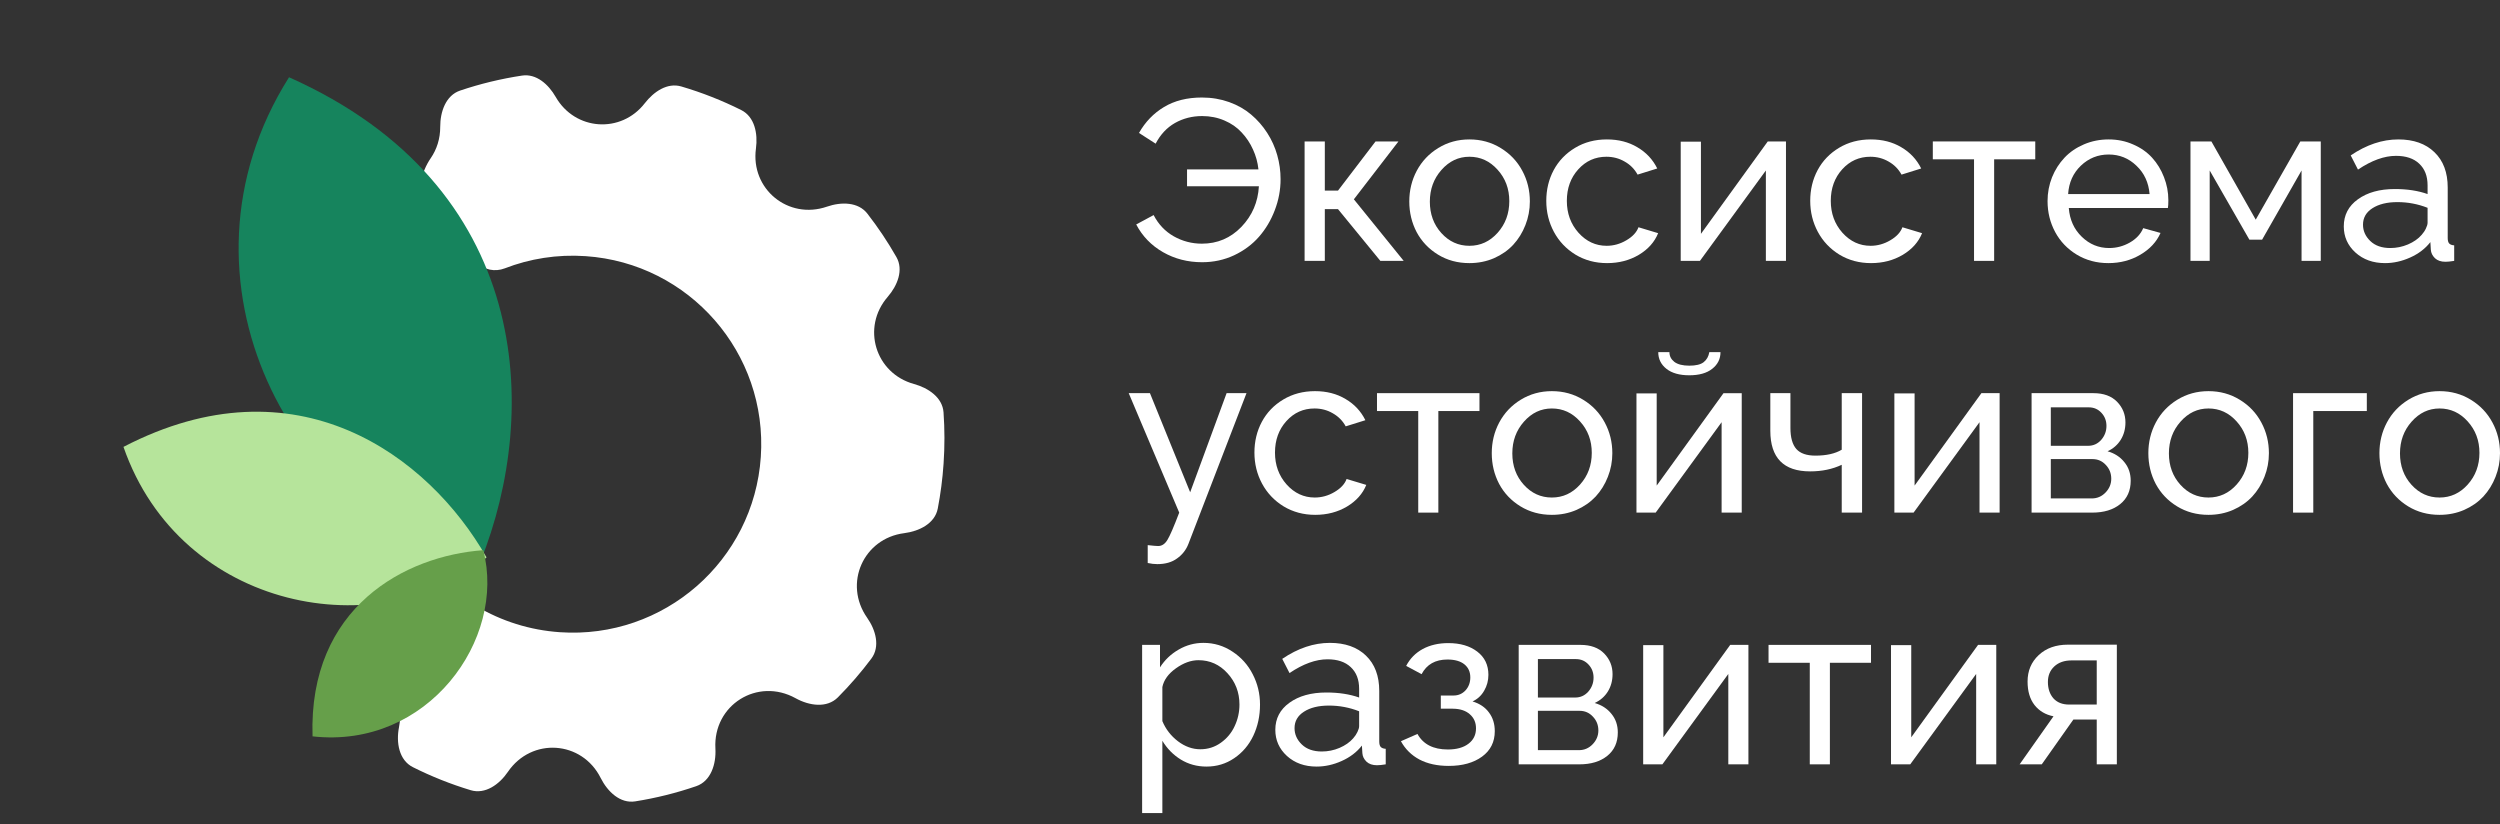 <?xml version="1.0" encoding="UTF-8"?> <svg xmlns="http://www.w3.org/2000/svg" width="179" height="59" viewBox="0 0 179 59" fill="none"><rect x="0" y="0" width="179" height="59" fill="#333333" stroke="none"/> <path d="M144.605 54.727L147.03 51.287C146.459 51.175 146.006 50.905 145.67 50.479C145.339 50.052 145.174 49.492 145.174 48.799C145.174 48.031 145.44 47.398 145.974 46.902C146.507 46.406 147.203 46.158 148.062 46.158H151.566V54.727H150.126V51.519H148.454L146.19 54.727H144.605ZM148.158 50.447H150.126V47.286H148.318C147.806 47.286 147.395 47.431 147.086 47.718C146.782 48.001 146.63 48.372 146.63 48.831C146.63 49.305 146.76 49.695 147.022 49.999C147.288 50.297 147.667 50.447 148.158 50.447Z" fill="white"></path> <path d="M135.396 54.727V46.19H136.845V52.791L141.629 46.174H142.933V54.727H141.493V48.255L136.773 54.727H135.396Z" fill="white"></path> <path d="M129.58 54.727V47.455H126.627V46.174H133.964V47.455H131.02V54.727H129.58Z" fill="white"></path> <path d="M117.651 54.727V46.19H119.099V52.791L123.883 46.174H125.187V54.727H123.747V48.255L119.027 54.727H117.651Z" fill="white"></path> <path d="M108.738 54.727V46.174H113.163C113.893 46.174 114.459 46.38 114.859 46.79C115.259 47.201 115.459 47.694 115.459 48.27C115.459 48.735 115.347 49.148 115.123 49.511C114.899 49.873 114.584 50.148 114.179 50.335C114.68 50.479 115.08 50.737 115.379 51.111C115.683 51.479 115.835 51.924 115.835 52.447C115.835 53.156 115.584 53.714 115.083 54.119C114.581 54.524 113.915 54.727 113.083 54.727H108.738ZM110.114 49.943H112.787C113.16 49.943 113.472 49.801 113.723 49.519C113.973 49.231 114.099 48.897 114.099 48.519C114.099 48.151 113.979 47.839 113.739 47.583C113.499 47.321 113.197 47.191 112.835 47.191H110.114V49.943ZM110.114 53.711H113.051C113.435 53.711 113.763 53.57 114.035 53.287C114.307 53.004 114.443 52.676 114.443 52.303C114.443 51.913 114.312 51.583 114.051 51.311C113.795 51.033 113.477 50.895 113.099 50.895H110.114V53.711Z" fill="white"></path> <path d="M103.73 54.839C102.914 54.839 102.215 54.687 101.634 54.383C101.058 54.074 100.615 53.636 100.306 53.071L101.49 52.551C101.9 53.292 102.626 53.663 103.666 53.663C104.29 53.663 104.781 53.527 105.138 53.255C105.501 52.983 105.682 52.615 105.682 52.151C105.682 51.735 105.535 51.399 105.242 51.143C104.949 50.881 104.543 50.748 104.026 50.743H103.162V49.799H104.074C104.415 49.799 104.701 49.676 104.93 49.431C105.159 49.18 105.274 48.87 105.274 48.502C105.274 48.108 105.133 47.796 104.85 47.566C104.567 47.337 104.162 47.222 103.634 47.222C102.77 47.222 102.154 47.572 101.786 48.27L100.682 47.678C100.954 47.156 101.348 46.753 101.866 46.47C102.389 46.188 102.999 46.046 103.698 46.046C104.551 46.046 105.242 46.249 105.77 46.654C106.303 47.06 106.57 47.614 106.57 48.319C106.57 48.729 106.469 49.108 106.266 49.455C106.069 49.801 105.791 50.057 105.434 50.223C105.946 50.377 106.338 50.641 106.61 51.015C106.888 51.383 107.026 51.828 107.026 52.351C107.026 53.124 106.722 53.732 106.114 54.175C105.506 54.618 104.711 54.839 103.73 54.839Z" fill="white"></path> <path d="M91.313 52.255C91.313 51.449 91.649 50.804 92.321 50.319C92.999 49.828 93.881 49.583 94.969 49.583C95.855 49.583 96.636 49.703 97.314 49.943V49.319C97.314 48.657 97.114 48.14 96.713 47.766C96.319 47.393 95.764 47.206 95.049 47.206C94.212 47.206 93.305 47.534 92.329 48.191L91.809 47.174C92.934 46.412 94.07 46.03 95.217 46.03C96.311 46.03 97.172 46.334 97.802 46.942C98.436 47.55 98.754 48.393 98.754 49.471V53.087C98.754 53.268 98.788 53.399 98.858 53.479C98.932 53.559 99.052 53.604 99.218 53.615V54.727C98.956 54.77 98.748 54.791 98.594 54.791C98.274 54.791 98.023 54.706 97.841 54.535C97.66 54.359 97.561 54.156 97.546 53.927L97.513 53.383C97.145 53.852 96.663 54.22 96.065 54.487C95.473 54.754 94.873 54.887 94.265 54.887C93.412 54.887 92.705 54.634 92.145 54.127C91.59 53.62 91.313 52.996 91.313 52.255ZM96.889 52.863C97.017 52.719 97.119 52.567 97.194 52.407C97.273 52.242 97.314 52.103 97.314 51.991V50.927C96.62 50.655 95.9 50.519 95.153 50.519C94.412 50.519 93.814 50.665 93.361 50.959C92.913 51.247 92.689 51.639 92.689 52.135C92.689 52.578 92.862 52.967 93.209 53.303C93.556 53.639 94.033 53.807 94.641 53.807C95.079 53.807 95.5 53.722 95.905 53.551C96.316 53.375 96.644 53.145 96.889 52.863Z" fill="white"></path> <path d="M83.225 53.039V58.215H81.776V46.174H83.056V47.782C83.398 47.249 83.843 46.825 84.393 46.51C84.942 46.19 85.534 46.03 86.169 46.03C86.926 46.03 87.617 46.238 88.241 46.654C88.87 47.065 89.356 47.606 89.697 48.279C90.044 48.95 90.217 49.673 90.217 50.447C90.217 51.257 90.057 52.001 89.737 52.679C89.417 53.351 88.961 53.887 88.369 54.287C87.782 54.687 87.121 54.887 86.385 54.887C85.707 54.887 85.094 54.719 84.545 54.383C84.001 54.047 83.561 53.599 83.225 53.039ZM88.745 50.447C88.745 49.577 88.46 48.831 87.889 48.206C87.323 47.582 86.63 47.27 85.809 47.27C85.275 47.27 84.737 47.465 84.193 47.854C83.654 48.239 83.331 48.684 83.225 49.191V51.631C83.465 52.207 83.835 52.687 84.337 53.071C84.843 53.455 85.379 53.647 85.945 53.647C86.489 53.647 86.977 53.492 87.409 53.183C87.846 52.873 88.177 52.476 88.401 51.991C88.63 51.505 88.745 50.991 88.745 50.447Z" fill="white"></path> <path d="M170.895 34.647C170.543 33.975 170.367 33.242 170.367 32.447C170.367 31.652 170.546 30.919 170.903 30.247C171.266 29.569 171.778 29.028 172.439 28.622C173.106 28.212 173.85 28.006 174.672 28.006C175.498 28.006 176.245 28.212 176.912 28.622C177.578 29.028 178.093 29.569 178.456 30.247C178.819 30.919 179 31.652 179 32.447C179 33.039 178.893 33.604 178.68 34.143C178.472 34.676 178.181 35.146 177.808 35.551C177.434 35.951 176.976 36.271 176.432 36.511C175.888 36.746 175.301 36.863 174.672 36.863C173.834 36.863 173.085 36.66 172.423 36.255C171.762 35.85 171.253 35.314 170.895 34.647ZM172.663 34.711C173.213 35.319 173.882 35.623 174.672 35.623C175.461 35.623 176.133 35.314 176.688 34.695C177.248 34.071 177.528 33.313 177.528 32.423C177.528 31.543 177.248 30.793 176.688 30.175C176.133 29.556 175.461 29.247 174.672 29.247C173.893 29.247 173.226 29.561 172.671 30.191C172.117 30.815 171.839 31.572 171.839 32.463C171.839 33.353 172.114 34.103 172.663 34.711Z" fill="white"></path> <path d="M164.183 36.703V28.15H169.464V29.43H165.631V36.703H164.183Z" fill="white"></path> <path d="M154.35 34.647C153.998 33.975 153.822 33.242 153.822 32.447C153.822 31.652 154 30.919 154.358 30.247C154.721 29.569 155.233 29.028 155.894 28.622C156.561 28.212 157.305 28.006 158.126 28.006C158.953 28.006 159.7 28.212 160.366 28.622C161.033 29.028 161.548 29.569 161.91 30.247C162.273 30.919 162.454 31.652 162.454 32.447C162.454 33.039 162.348 33.604 162.134 34.143C161.926 34.676 161.636 35.146 161.262 35.551C160.889 35.951 160.43 36.271 159.886 36.511C159.342 36.746 158.756 36.863 158.126 36.863C157.289 36.863 156.539 36.66 155.878 36.255C155.217 35.85 154.707 35.314 154.35 34.647ZM156.118 34.711C156.667 35.319 157.337 35.623 158.126 35.623C158.916 35.623 159.588 35.314 160.142 34.695C160.702 34.071 160.982 33.313 160.982 32.423C160.982 31.543 160.702 30.793 160.142 30.175C159.588 29.556 158.916 29.247 158.126 29.247C157.347 29.247 156.681 29.561 156.126 30.191C155.571 30.815 155.294 31.572 155.294 32.463C155.294 33.353 155.569 34.103 156.118 34.711Z" fill="white"></path> <path d="M145.461 36.703V28.15H149.886C150.617 28.15 151.182 28.356 151.582 28.766C151.982 29.177 152.182 29.671 152.182 30.247C152.182 30.71 152.07 31.124 151.846 31.487C151.622 31.849 151.307 32.124 150.902 32.311C151.403 32.455 151.803 32.713 152.102 33.087C152.406 33.455 152.558 33.9 152.558 34.423C152.558 35.132 152.307 35.69 151.806 36.095C151.305 36.5 150.638 36.703 149.806 36.703H145.461ZM146.838 31.919H149.51C149.883 31.919 150.195 31.777 150.446 31.495C150.697 31.207 150.822 30.873 150.822 30.494C150.822 30.127 150.702 29.814 150.462 29.558C150.222 29.297 149.92 29.166 149.558 29.166H146.838V31.919ZM146.838 35.687H149.774C150.158 35.687 150.486 35.546 150.758 35.263C151.03 34.98 151.166 34.652 151.166 34.279C151.166 33.889 151.035 33.559 150.774 33.287C150.518 33.009 150.2 32.871 149.822 32.871H146.838V35.687Z" fill="white"></path> <path d="M135.637 36.703V28.166H137.085V34.767L141.869 28.15H143.173V36.703H141.733V30.23L137.013 36.703H135.637Z" fill="white"></path> <path d="M131.868 36.703V33.279C131.206 33.593 130.452 33.751 129.604 33.751C127.705 33.751 126.755 32.78 126.755 30.839V28.15H128.195V30.639C128.195 31.327 128.337 31.831 128.62 32.151C128.902 32.465 129.356 32.623 129.98 32.623C130.769 32.623 131.398 32.481 131.868 32.199V28.15H133.324V36.703H131.868Z" fill="white"></path> <path d="M122.595 26.406C122.206 26.716 121.659 26.87 120.955 26.87C120.251 26.87 119.704 26.716 119.315 26.406C118.926 26.097 118.731 25.7 118.731 25.214H119.531C119.531 25.492 119.648 25.724 119.883 25.91C120.123 26.092 120.481 26.182 120.955 26.182C121.425 26.182 121.766 26.1 121.979 25.934C122.198 25.764 122.334 25.524 122.387 25.214H123.187C123.187 25.7 122.99 26.097 122.595 26.406ZM117.171 36.703V28.166H118.619V34.767L123.403 28.151H124.708V36.703H123.267V30.231L118.547 36.703H117.171Z" fill="white"></path> <path d="M107.338 34.647C106.986 33.975 106.81 33.242 106.81 32.447C106.81 31.652 106.989 30.919 107.346 30.247C107.709 29.569 108.221 29.028 108.882 28.622C109.549 28.212 110.293 28.006 111.114 28.006C111.941 28.006 112.688 28.212 113.355 28.622C114.021 29.028 114.536 29.569 114.899 30.247C115.261 30.919 115.443 31.652 115.443 32.447C115.443 33.039 115.336 33.604 115.123 34.143C114.915 34.676 114.624 35.146 114.251 35.551C113.877 35.951 113.419 36.271 112.875 36.511C112.331 36.746 111.744 36.863 111.114 36.863C110.277 36.863 109.528 36.66 108.866 36.255C108.205 35.85 107.695 35.314 107.338 34.647ZM109.106 34.711C109.656 35.319 110.325 35.623 111.114 35.623C111.904 35.623 112.576 35.314 113.131 34.695C113.691 34.071 113.971 33.313 113.971 32.423C113.971 31.543 113.691 30.793 113.131 30.175C112.576 29.556 111.904 29.247 111.114 29.247C110.336 29.247 109.669 29.561 109.114 30.191C108.56 30.815 108.282 31.572 108.282 32.463C108.282 33.353 108.557 34.103 109.106 34.711Z" fill="white"></path> <path d="M101.546 36.703V29.43H98.593V28.15H105.93V29.43H102.986V36.703H101.546Z" fill="white"></path> <path d="M94.169 36.863C93.332 36.863 92.577 36.66 91.905 36.255C91.238 35.844 90.724 35.3 90.361 34.623C89.998 33.946 89.817 33.207 89.817 32.407C89.817 31.601 89.993 30.868 90.345 30.207C90.702 29.54 91.214 29.006 91.881 28.607C92.548 28.206 93.305 28.006 94.153 28.006C94.985 28.006 95.713 28.193 96.337 28.567C96.967 28.934 97.442 29.441 97.761 30.087L96.353 30.527C96.135 30.127 95.825 29.815 95.425 29.59C95.031 29.361 94.596 29.247 94.121 29.247C93.321 29.247 92.649 29.548 92.105 30.151C91.561 30.753 91.289 31.505 91.289 32.407C91.289 33.303 91.566 34.063 92.121 34.687C92.681 35.311 93.353 35.623 94.137 35.623C94.633 35.623 95.103 35.492 95.545 35.231C95.993 34.97 96.284 34.658 96.417 34.295L97.826 34.719C97.57 35.354 97.108 35.871 96.441 36.271C95.775 36.666 95.017 36.863 94.169 36.863Z" fill="white"></path> <path d="M82.176 39.031C82.549 39.074 82.8 39.095 82.928 39.095C83.189 39.095 83.408 38.951 83.584 38.663C83.76 38.38 84.043 37.727 84.432 36.703L80.816 28.15H82.336L85.216 35.247L87.825 28.15H89.249L85.088 38.951C84.923 39.373 84.654 39.717 84.28 39.983C83.912 40.255 83.44 40.391 82.864 40.391C82.651 40.391 82.421 40.365 82.176 40.311V39.031Z" fill="white"></path> <path d="M167.815 16.207C167.815 15.402 168.151 14.756 168.823 14.271C169.5 13.78 170.383 13.535 171.471 13.535C172.357 13.535 173.138 13.655 173.815 13.895V13.271C173.815 12.609 173.615 12.092 173.215 11.719C172.821 11.345 172.266 11.159 171.551 11.159C170.714 11.159 169.807 11.487 168.831 12.143L168.311 11.127C169.436 10.364 170.573 9.983 171.719 9.983C172.813 9.983 173.674 10.287 174.303 10.895C174.938 11.503 175.256 12.345 175.256 13.423V17.039C175.256 17.221 175.29 17.351 175.36 17.431C175.434 17.511 175.554 17.556 175.72 17.567V18.679C175.458 18.722 175.25 18.743 175.096 18.743C174.776 18.743 174.525 18.658 174.343 18.487C174.162 18.311 174.063 18.108 174.047 17.879L174.015 17.335C173.647 17.805 173.165 18.173 172.567 18.439C171.975 18.706 171.375 18.839 170.767 18.839C169.914 18.839 169.207 18.586 168.647 18.079C168.092 17.573 167.815 16.948 167.815 16.207ZM173.391 16.815C173.519 16.671 173.621 16.519 173.695 16.359C173.775 16.194 173.815 16.055 173.815 15.943V14.879C173.122 14.607 172.402 14.471 171.655 14.471C170.914 14.471 170.316 14.618 169.863 14.911C169.415 15.199 169.191 15.591 169.191 16.087C169.191 16.53 169.364 16.919 169.711 17.255C170.058 17.591 170.535 17.759 171.143 17.759C171.581 17.759 172.002 17.674 172.407 17.503C172.818 17.327 173.146 17.098 173.391 16.815Z" fill="white"></path> <path d="M156.838 18.679V10.127H158.335L161.511 15.727L164.703 10.127H166.167V18.679H164.791V12.207L161.967 17.159H161.055L158.214 12.207V18.679H156.838Z" fill="white"></path> <path d="M150.958 18.839C150.12 18.839 149.366 18.637 148.694 18.231C148.027 17.826 147.512 17.287 147.15 16.615C146.787 15.938 146.605 15.199 146.605 14.399C146.605 13.802 146.712 13.233 146.925 12.695C147.144 12.156 147.443 11.687 147.822 11.287C148.2 10.887 148.664 10.569 149.214 10.335C149.763 10.1 150.352 9.983 150.982 9.983C151.611 9.983 152.195 10.103 152.734 10.343C153.278 10.577 153.731 10.895 154.094 11.295C154.457 11.695 154.739 12.159 154.942 12.687C155.15 13.215 155.254 13.764 155.254 14.335C155.254 14.58 155.244 14.767 155.222 14.895H148.126C148.19 15.727 148.499 16.412 149.054 16.951C149.608 17.49 150.262 17.759 151.014 17.759C151.542 17.759 152.035 17.628 152.494 17.367C152.958 17.101 153.278 16.756 153.454 16.335L154.694 16.679C154.411 17.319 153.929 17.839 153.246 18.239C152.569 18.639 151.806 18.839 150.958 18.839ZM148.078 13.895H153.91C153.841 13.068 153.526 12.391 152.966 11.863C152.411 11.329 151.75 11.063 150.982 11.063C150.214 11.063 149.55 11.329 148.99 11.863C148.435 12.396 148.131 13.073 148.078 13.895Z" fill="white"></path> <path d="M141.341 18.679V11.407H138.389V10.127H145.725V11.407H142.781V18.679H141.341Z" fill="white"></path> <path d="M133.965 18.839C133.127 18.839 132.373 18.637 131.7 18.231C131.034 17.82 130.519 17.276 130.156 16.599C129.794 15.922 129.612 15.183 129.612 14.383C129.612 13.578 129.788 12.844 130.14 12.183C130.498 11.516 131.01 10.983 131.676 10.583C132.343 10.183 133.101 9.983 133.949 9.983C134.781 9.983 135.509 10.169 136.133 10.543C136.762 10.911 137.237 11.417 137.557 12.063L136.149 12.503C135.93 12.103 135.621 11.791 135.221 11.567C134.826 11.337 134.391 11.223 133.917 11.223C133.117 11.223 132.445 11.524 131.9 12.127C131.356 12.729 131.084 13.482 131.084 14.383C131.084 15.279 131.362 16.039 131.916 16.663C132.477 17.287 133.149 17.599 133.933 17.599C134.429 17.599 134.898 17.468 135.341 17.207C135.789 16.946 136.08 16.634 136.213 16.271L137.621 16.695C137.365 17.33 136.904 17.847 136.237 18.247C135.57 18.642 134.813 18.839 133.965 18.839Z" fill="white"></path> <path d="M120.339 18.679V10.143H121.787V16.743L126.572 10.127H127.876V18.679H126.436V12.207L121.715 18.679H120.339Z" fill="white"></path> <path d="M115.067 18.839C114.229 18.839 113.475 18.637 112.803 18.231C112.136 17.82 111.621 17.276 111.258 16.599C110.896 15.922 110.714 15.183 110.714 14.383C110.714 13.578 110.89 12.844 111.242 12.183C111.6 11.516 112.112 10.983 112.779 10.583C113.445 10.183 114.203 9.983 115.051 9.983C115.883 9.983 116.611 10.169 117.235 10.543C117.864 10.911 118.339 11.417 118.659 12.063L117.251 12.503C117.032 12.103 116.723 11.791 116.323 11.567C115.928 11.337 115.493 11.223 115.019 11.223C114.219 11.223 113.547 11.524 113.003 12.127C112.458 12.729 112.186 13.482 112.186 14.383C112.186 15.279 112.464 16.039 113.019 16.663C113.579 17.287 114.251 17.599 115.035 17.599C115.531 17.599 116 17.468 116.443 17.207C116.891 16.946 117.182 16.634 117.315 16.271L118.723 16.695C118.467 17.33 118.006 17.847 117.339 18.247C116.672 18.642 115.915 18.839 115.067 18.839Z" fill="white"></path> <path d="M101.433 16.623C101.081 15.951 100.905 15.218 100.905 14.423C100.905 13.628 101.084 12.895 101.441 12.223C101.804 11.545 102.316 11.004 102.977 10.599C103.644 10.188 104.388 9.983 105.21 9.983C106.036 9.983 106.783 10.188 107.45 10.599C108.117 11.004 108.631 11.545 108.994 12.223C109.357 12.895 109.538 13.628 109.538 14.423C109.538 15.015 109.431 15.58 109.218 16.119C109.01 16.652 108.719 17.122 108.346 17.527C107.973 17.927 107.514 18.247 106.97 18.487C106.426 18.722 105.839 18.839 105.21 18.839C104.372 18.839 103.623 18.637 102.961 18.231C102.3 17.826 101.791 17.29 101.433 16.623ZM103.201 16.687C103.751 17.295 104.42 17.599 105.21 17.599C105.999 17.599 106.671 17.29 107.226 16.671C107.786 16.047 108.066 15.29 108.066 14.399C108.066 13.519 107.786 12.769 107.226 12.151C106.671 11.532 105.999 11.223 105.21 11.223C104.431 11.223 103.764 11.537 103.209 12.167C102.655 12.791 102.377 13.548 102.377 14.439C102.377 15.33 102.652 16.079 103.201 16.687Z" fill="white"></path> <path d="M93.409 18.679V10.127H94.857V13.647H95.801L98.489 10.127H100.129L96.937 14.271L100.505 18.679H98.833L95.801 14.975H94.857V18.679H93.409Z" fill="white"></path> <path d="M86.072 18.775C85.043 18.775 84.11 18.535 83.272 18.055C82.435 17.575 81.795 16.914 81.352 16.071L82.6 15.399C82.942 16.06 83.422 16.567 84.04 16.919C84.664 17.271 85.336 17.447 86.056 17.447C87.166 17.447 88.107 17.047 88.881 16.247C89.654 15.442 90.073 14.471 90.137 13.335H84.992V12.127H90.105C90.051 11.625 89.921 11.151 89.713 10.703C89.51 10.249 89.241 9.844 88.905 9.487C88.574 9.124 88.163 8.838 87.673 8.63C87.182 8.417 86.648 8.31 86.072 8.31C85.363 8.31 84.715 8.476 84.128 8.806C83.547 9.137 83.085 9.631 82.744 10.287L81.552 9.519C82 8.729 82.597 8.11 83.344 7.662C84.096 7.209 85 6.982 86.056 6.982C86.75 6.982 87.4 7.092 88.009 7.31C88.617 7.529 89.142 7.828 89.585 8.206C90.027 8.58 90.409 9.014 90.729 9.511C91.049 10.007 91.289 10.537 91.449 11.103C91.609 11.668 91.689 12.244 91.689 12.831C91.689 13.594 91.55 14.335 91.273 15.055C91.001 15.77 90.625 16.402 90.145 16.951C89.665 17.5 89.07 17.943 88.361 18.279C87.651 18.61 86.888 18.775 86.072 18.775Z" fill="white"></path> <path fill-rule="evenodd" clip-rule="evenodd" d="M46.167 7.391C46.806 6.566 47.78 5.896 48.781 6.191C50.272 6.63 51.705 7.197 53.069 7.878C54.033 8.359 54.272 9.565 54.126 10.632C53.73 13.526 56.431 15.757 59.215 14.795C60.227 14.445 61.448 14.45 62.105 15.297C62.868 16.28 63.563 17.318 64.182 18.404C64.709 19.327 64.257 20.449 63.561 21.253C61.664 23.442 62.672 26.732 65.444 27.495C66.474 27.779 67.482 28.461 67.557 29.526C67.642 30.732 67.645 31.957 67.56 33.197C67.486 34.291 67.346 35.364 67.144 36.414C66.938 37.483 65.821 38.037 64.74 38.175C61.825 38.547 60.368 41.783 62.089 44.233C62.708 45.114 63.032 46.298 62.386 47.16C61.652 48.14 60.851 49.066 59.992 49.931C59.207 50.72 57.943 50.535 56.969 49.995C54.236 48.478 51.049 50.479 51.223 53.595C51.285 54.707 50.902 55.93 49.848 56.291C48.44 56.774 46.981 57.14 45.483 57.378C44.403 57.55 43.499 56.681 43.009 55.703C41.669 53.027 38.068 52.767 36.361 55.271C35.749 56.168 34.742 56.892 33.702 56.578C32.266 56.144 30.883 55.591 29.567 54.931C28.566 54.431 28.352 53.162 28.569 52.064C28.741 51.189 28.629 50.366 28.314 49.663C27.869 48.673 27.739 47.333 28.557 46.62L32.061 43.563C32.638 43.059 33.482 43.032 34.142 43.423C35.898 44.463 37.918 45.118 40.093 45.267C47.529 45.773 53.967 40.156 54.474 32.72C54.98 25.284 49.363 18.846 41.927 18.34C39.89 18.201 37.927 18.522 36.141 19.214C35.445 19.484 34.639 19.334 34.148 18.772L30.53 14.625C29.762 13.744 30.183 12.283 30.845 11.318C31.27 10.699 31.523 9.936 31.52 9.08C31.517 7.999 31.919 6.83 32.944 6.485C34.373 6.003 35.855 5.642 37.376 5.412C38.4 5.257 39.272 6.04 39.787 6.939C41.18 9.367 44.473 9.579 46.167 7.391Z" fill="white"></path> <path d="M34.419 40.159C38.691 29.459 38.127 13.294 20.695 5.532C11.551 20.012 21.124 37.535 34.419 40.159Z" fill="#16845D"></path> <path d="M34.838 39.91C30.675 32.607 21.194 25.579 8.84 31.997C12.944 43.798 27.296 46.303 34.838 39.91Z" fill="#B6E49B"></path> <path d="M34.602 39.394C29.022 39.793 22.078 43.462 22.378 52.723C30.641 53.652 36.271 45.759 34.602 39.394Z" fill="#669F4A"></path> </svg> 